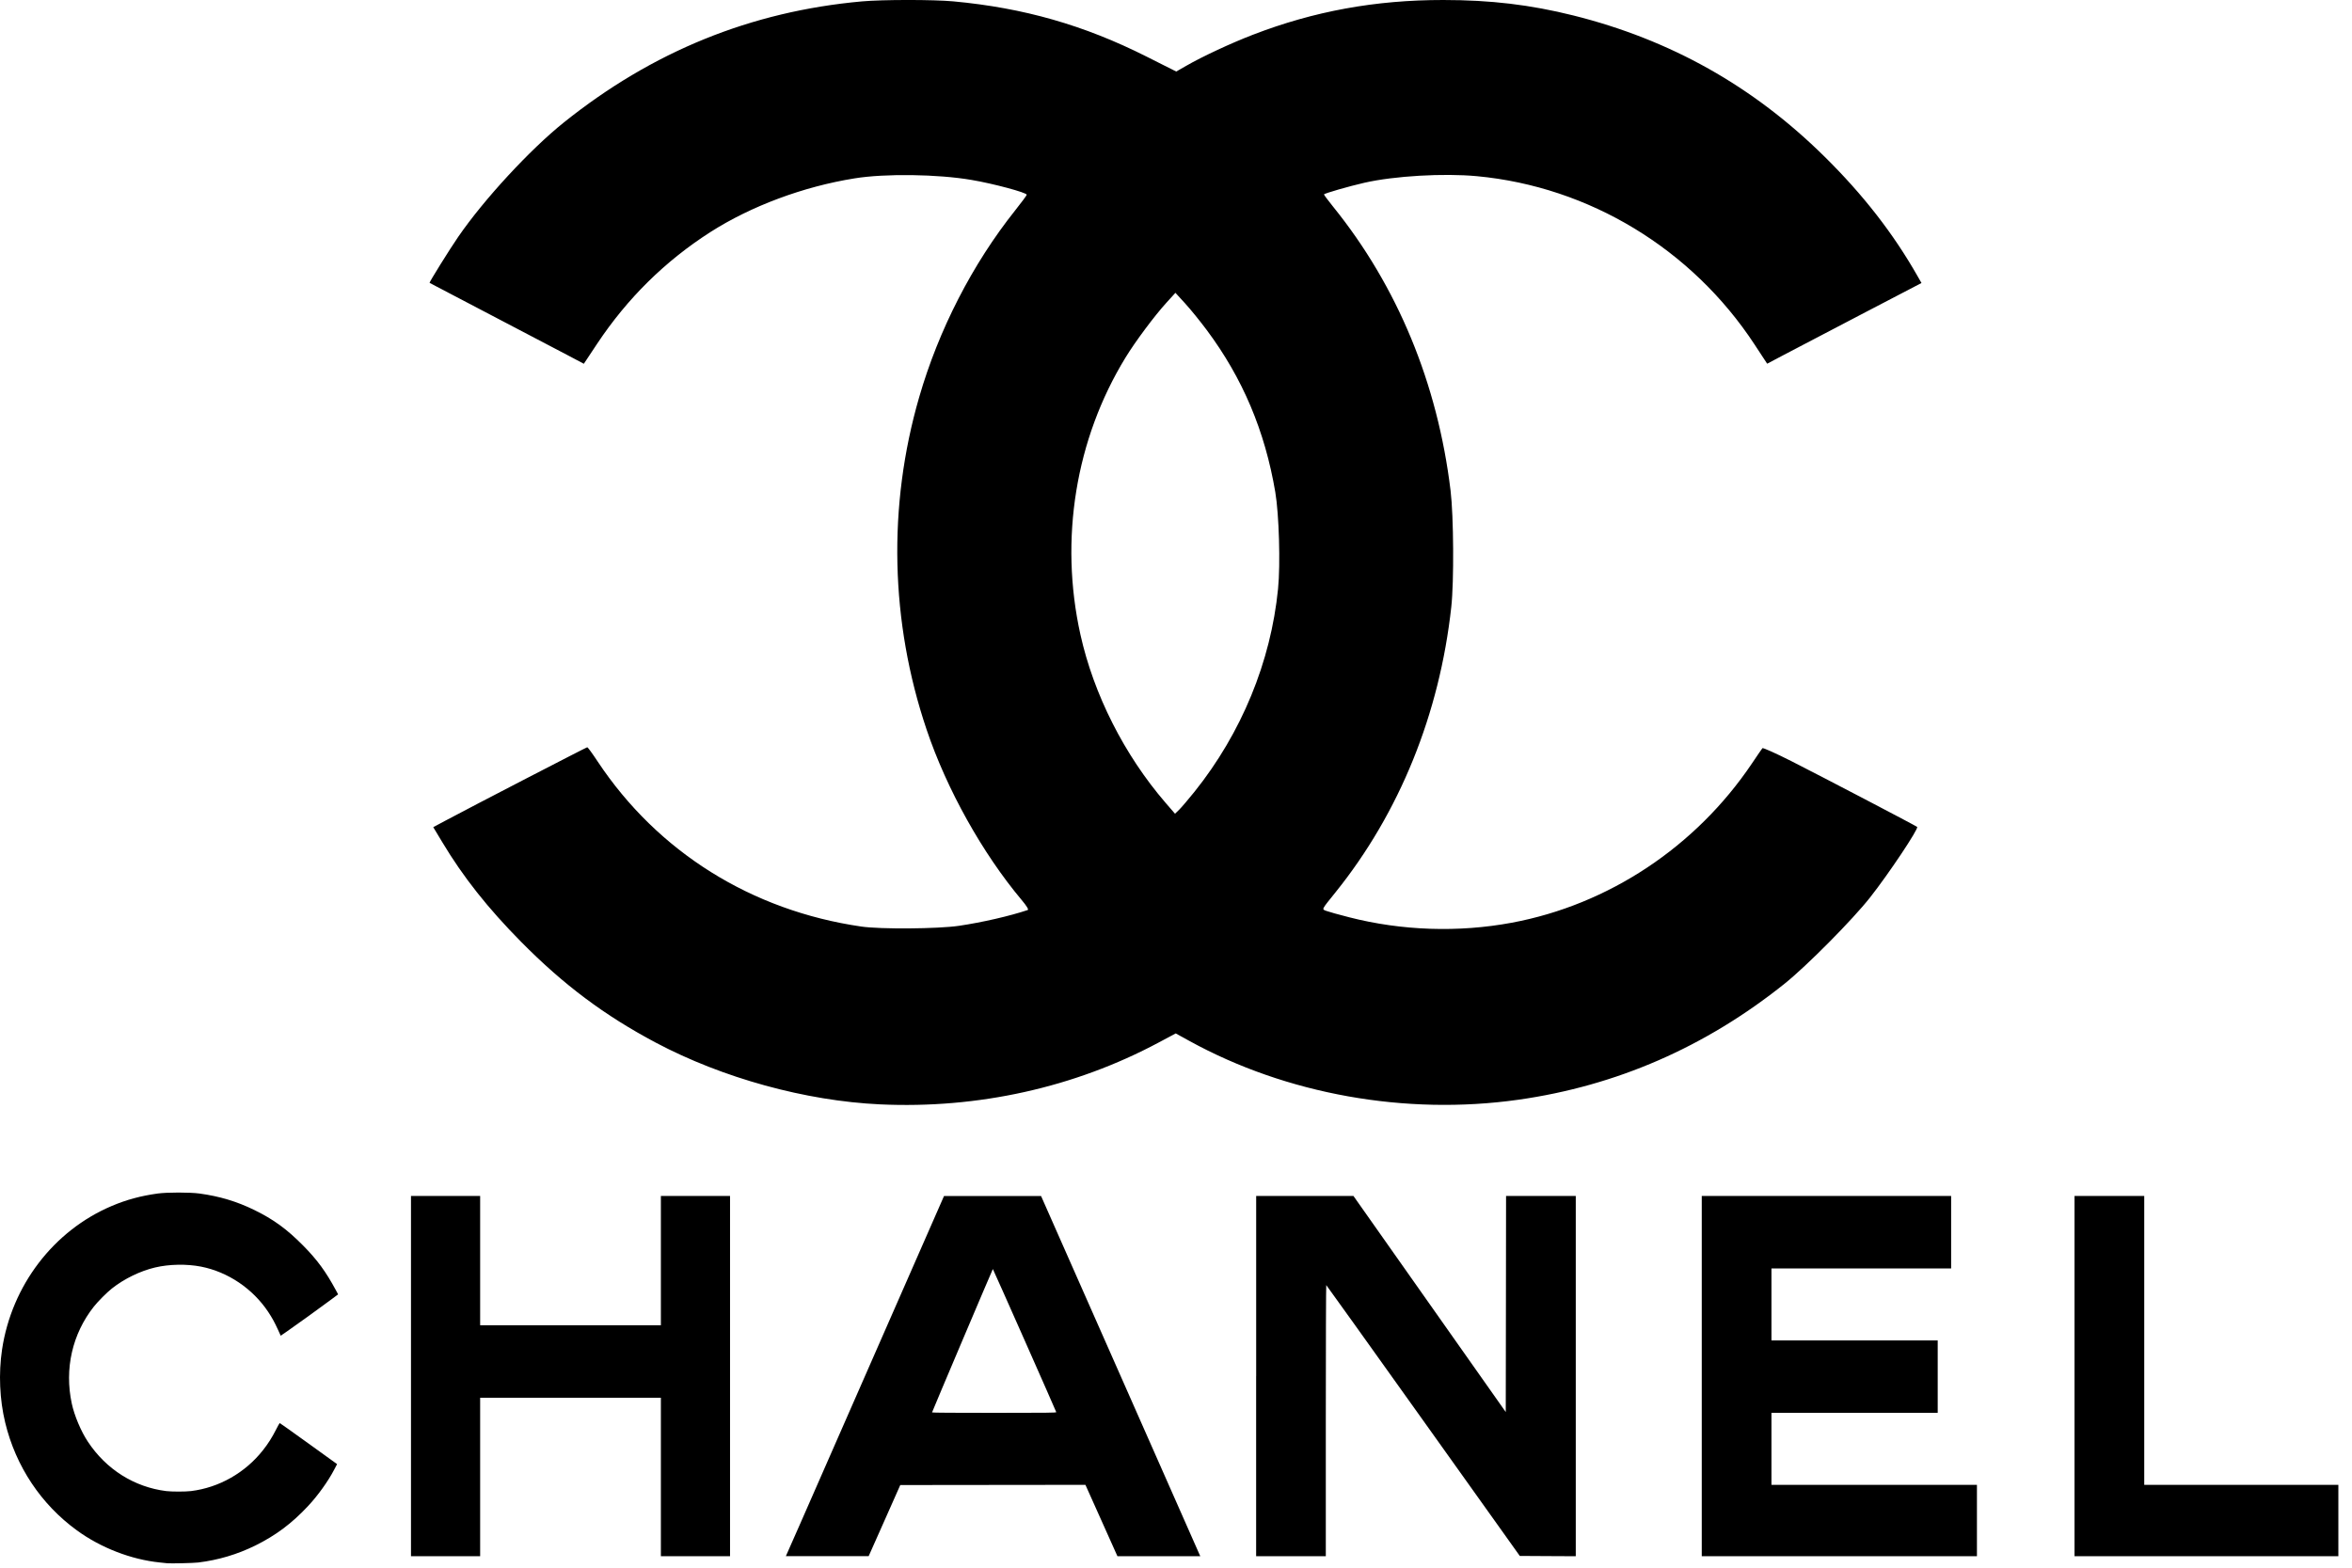 <svg width="69" height="46" viewBox="0 0 69 46" fill="none" xmlns="http://www.w3.org/2000/svg">
<path d="M4.907 45.87C4.878 45.866 4.779 45.856 4.688 45.847C3.852 45.762 2.958 45.417 2.257 44.906C1.204 44.141 0.463 43.026 0.153 41.745C-0.012 41.064 -0.044 40.302 0.06 39.6C0.342 37.72 1.572 36.109 3.279 35.386C3.705 35.205 4.127 35.09 4.626 35.021C4.901 34.983 5.574 34.983 5.852 35.021C6.443 35.102 6.943 35.252 7.458 35.503C8.025 35.78 8.415 36.065 8.889 36.544C9.304 36.963 9.56 37.312 9.856 37.862L9.919 37.98L9.695 38.147C9.388 38.376 8.664 38.898 8.429 39.06L8.235 39.193L8.155 39.017C8.056 38.8 7.985 38.672 7.872 38.5C7.416 37.813 6.69 37.322 5.898 37.166C5.478 37.084 4.963 37.093 4.55 37.191C4.117 37.293 3.646 37.521 3.285 37.806C3.14 37.92 2.873 38.187 2.755 38.337C2.122 39.138 1.887 40.16 2.105 41.182C2.181 41.535 2.375 41.998 2.578 42.303C3.115 43.116 3.939 43.634 4.874 43.752C5.039 43.772 5.437 43.772 5.603 43.752C6.43 43.65 7.193 43.215 7.716 42.551C7.87 42.355 7.976 42.187 8.099 41.947C8.152 41.841 8.2 41.756 8.206 41.756C8.212 41.756 8.593 42.026 9.053 42.358L9.889 42.961L9.804 43.123C9.629 43.46 9.326 43.882 9.044 44.184C8.564 44.699 8.096 45.05 7.488 45.351C6.963 45.609 6.407 45.776 5.815 45.848C5.683 45.865 5.001 45.88 4.907 45.87ZM12.057 40.379V35.093H14.086V38.887H19.388V35.093H21.417V45.664H19.388V41.014H14.086V45.664H12.057V40.379ZM23.467 44.728C23.692 44.213 24.736 41.834 25.786 39.443L27.694 35.095H29.118H30.542L32.849 40.315C34.118 43.186 35.168 45.565 35.184 45.6L35.213 45.664H32.782L32.313 44.617L31.843 43.569L29.127 43.572L26.411 43.575L25.948 44.618L25.484 45.661H23.055L23.467 44.728ZM30.987 41.436C30.978 41.399 29.135 37.235 29.127 37.237C29.121 37.237 27.37 41.364 27.343 41.444C27.34 41.453 28.04 41.457 29.165 41.457C30.719 41.457 30.992 41.454 30.987 41.436ZM36.852 40.379V35.093H38.279H39.706L41.94 38.263L44.174 41.433L44.179 38.263L44.183 35.093H46.228V45.664L45.407 45.66L44.586 45.655L41.752 41.682C40.194 39.498 38.914 37.709 38.908 37.708C38.901 37.708 38.895 39.498 38.895 41.685V45.663H36.851V40.379H36.852ZM49.924 40.379V35.093H57.24V37.22H51.969V39.331H56.846V41.457H51.969V43.569H57.997V45.664H49.924V40.379ZM60.86 40.379V35.093H62.905V43.569H68.6V45.664H60.86V40.379ZM25.818 32.405C23.633 32.303 21.199 31.633 19.239 30.594C17.734 29.795 16.54 28.902 15.29 27.638C14.312 26.648 13.589 25.735 12.978 24.716L12.71 24.271L13.09 24.068C13.83 23.672 17.204 21.926 17.229 21.926C17.244 21.926 17.384 22.117 17.538 22.351C19.297 24.998 22.046 26.719 25.265 27.187C25.827 27.27 27.519 27.256 28.132 27.166C28.814 27.065 29.632 26.877 30.151 26.702C30.184 26.691 30.121 26.584 29.972 26.408C28.823 25.039 27.773 23.159 27.184 21.409C26.116 18.244 26.04 14.846 26.966 11.653C27.54 9.67 28.529 7.746 29.782 6.173C29.968 5.939 30.121 5.733 30.121 5.714C30.121 5.651 29.144 5.388 28.503 5.28C27.514 5.11 25.965 5.088 25.069 5.234C23.564 5.476 22.037 6.046 20.843 6.808C19.514 7.659 18.405 8.752 17.519 10.085L17.128 10.674L16.631 10.411C16.357 10.265 15.341 9.733 14.373 9.228C13.405 8.723 12.605 8.304 12.602 8.3C12.587 8.286 13.193 7.311 13.443 6.949C14.2 5.849 15.546 4.391 16.54 3.594C19.141 1.509 22.031 0.335 25.284 0.041C25.889 -0.014 27.385 -0.014 27.967 0.04C30.033 0.231 31.804 0.738 33.633 1.659L34.507 2.099L34.8 1.931C35.272 1.659 36.113 1.267 36.752 1.021C38.544 0.329 40.348 -0.001 42.341 0C43.733 0 44.894 0.139 46.154 0.453C49.002 1.164 51.43 2.527 53.521 4.591C54.656 5.71 55.545 6.852 56.261 8.113L56.37 8.304L54.6 9.227C53.626 9.735 52.608 10.267 52.337 10.411L51.843 10.672L51.471 10.105C49.632 7.304 46.623 5.479 43.331 5.17C42.355 5.078 40.908 5.162 40.029 5.362C39.576 5.465 38.841 5.677 38.841 5.705C38.841 5.719 38.961 5.881 39.108 6.063C40.996 8.399 42.175 11.249 42.555 14.396C42.646 15.147 42.658 17.066 42.576 17.809C42.232 20.95 41.057 23.849 39.18 26.182C38.755 26.711 38.773 26.674 38.909 26.728C38.974 26.753 39.276 26.838 39.579 26.915C41.124 27.311 42.788 27.366 44.35 27.075C47.191 26.546 49.75 24.848 51.396 22.402C51.549 22.174 51.687 21.973 51.704 21.953C51.719 21.935 52.099 22.105 52.547 22.331C53.435 22.781 56.213 24.233 56.243 24.264C56.293 24.314 55.407 25.642 54.863 26.332C54.35 26.985 53.002 28.345 52.358 28.861C50.032 30.724 47.419 31.862 44.542 32.269C41.239 32.736 37.741 32.11 34.895 30.545L34.492 30.323L33.994 30.589C31.525 31.91 28.689 32.538 25.818 32.405ZM35.045 23.229C36.422 21.507 37.282 19.419 37.494 17.277C37.566 16.558 37.523 15.095 37.413 14.44C37.108 12.64 36.455 11.098 35.404 9.687C35.206 9.421 34.918 9.066 34.763 8.898L34.483 8.592L34.223 8.878C33.879 9.254 33.306 10.021 33.019 10.492C31.554 12.884 31.075 15.822 31.696 18.62C32.087 20.379 32.984 22.152 34.192 23.554L34.471 23.877L34.592 23.76C34.659 23.694 34.863 23.456 35.045 23.229Z" fill="black"/>
</svg>

